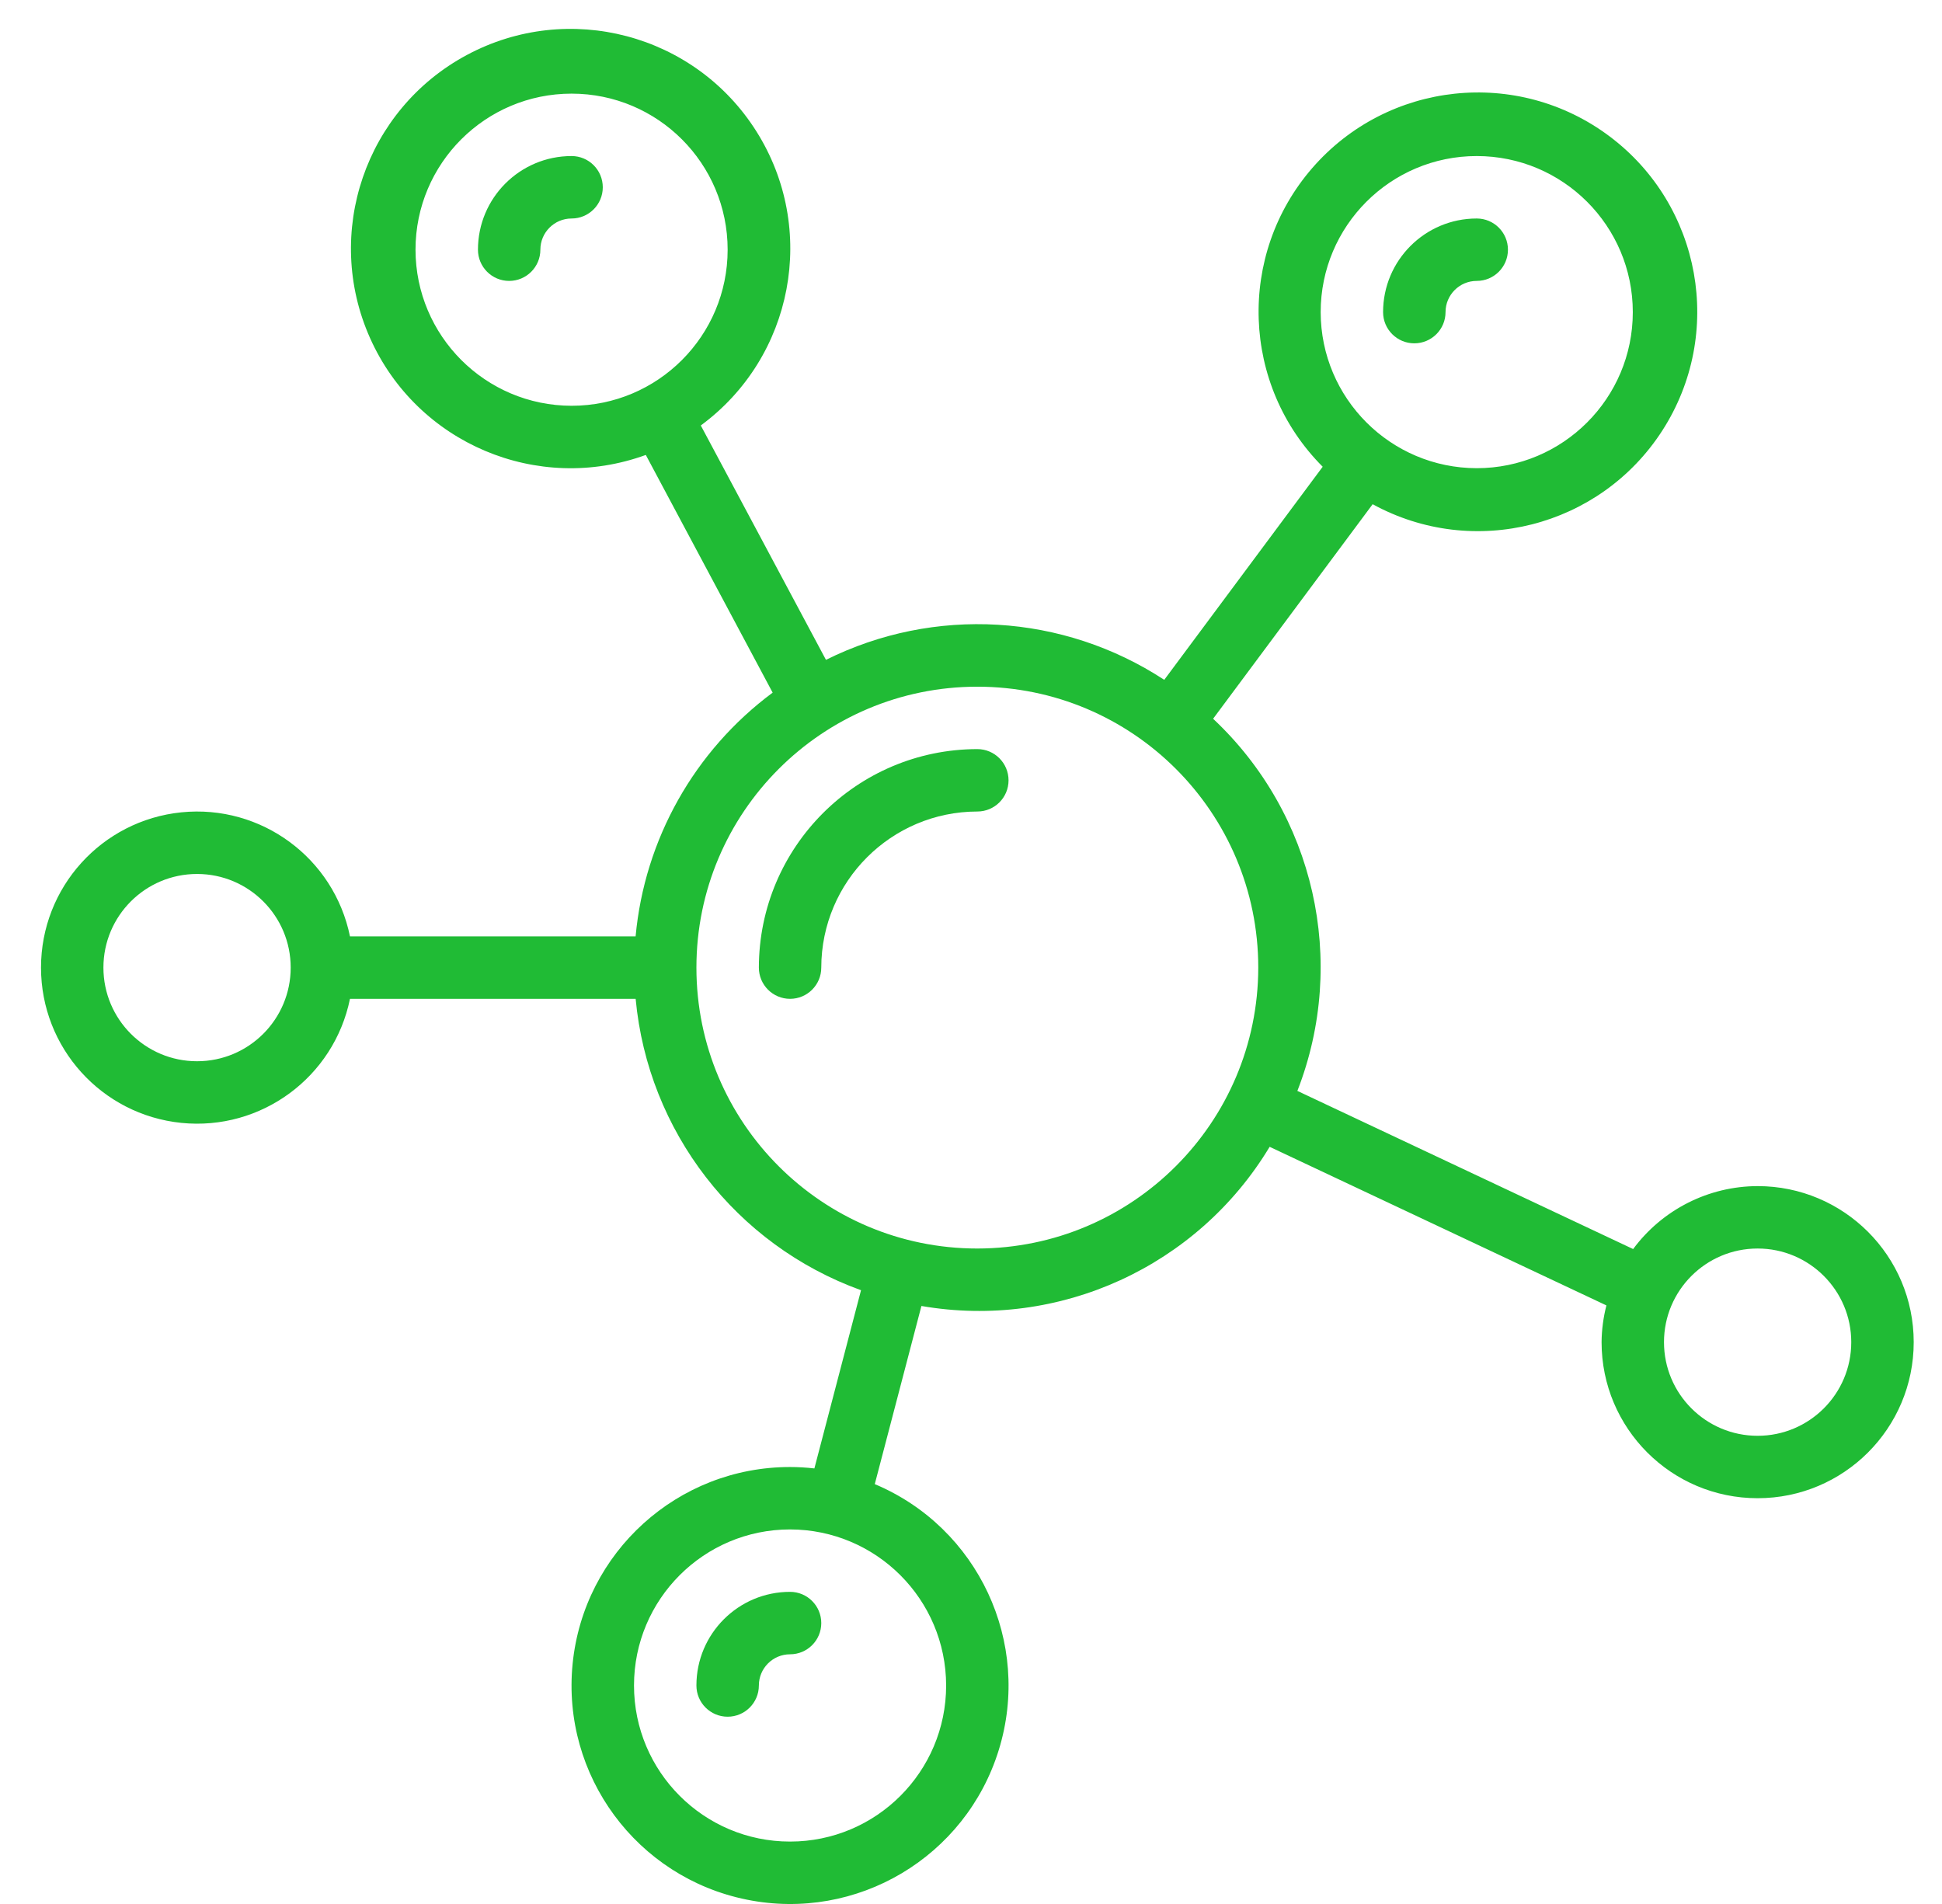 <svg width="51" height="50" viewBox="0 0 51 50" fill="none" xmlns="http://www.w3.org/2000/svg">
<g clip-path="url(#clip0_4148_865)">
<g clip-path="url(#clip1_4148_865)">
<path d="M46.158 31.148C44.869 31.151 43.657 31.764 42.889 32.801L34.071 28.648C35.398 25.244 34.522 21.375 31.858 18.875L36.048 13.241C38.698 14.691 42.019 13.847 43.655 11.307C45.291 8.766 44.686 5.393 42.269 3.58C39.851 1.767 36.444 2.131 34.463 4.412C32.482 6.694 32.601 10.119 34.736 12.257L30.575 17.853C27.917 16.112 24.535 15.912 21.691 17.328L18.404 11.173C20.842 9.379 21.479 6.007 19.863 3.448C18.248 0.889 14.929 0.014 12.262 1.443C9.594 2.872 8.485 6.12 9.72 8.882C10.956 11.645 14.116 12.982 16.96 11.947L20.291 18.189C18.236 19.714 16.927 22.042 16.692 24.59H9.191C8.77 22.529 6.857 21.121 4.764 21.332C2.67 21.544 1.077 23.306 1.077 25.41C1.077 27.514 2.67 29.276 4.764 29.488C6.857 29.699 8.77 28.291 9.191 26.23H16.693C17.017 29.712 19.323 32.693 22.612 33.882L21.387 38.562C21.175 38.538 20.962 38.525 20.748 38.525C17.8 38.524 15.332 40.758 15.038 43.691C14.745 46.625 16.722 49.303 19.612 49.886C22.502 50.47 25.363 48.769 26.231 45.951C27.099 43.134 25.69 40.117 22.973 38.974L24.198 34.296C27.817 34.922 31.449 33.262 33.343 30.116L42.187 34.281C42.106 34.596 42.063 34.92 42.06 35.246C42.06 37.509 43.895 39.344 46.158 39.344C48.422 39.344 50.257 37.509 50.257 35.246C50.257 32.983 48.422 31.148 46.158 31.148ZM34.683 8.197C34.683 5.933 36.518 4.098 38.781 4.098C41.045 4.098 42.88 5.933 42.88 8.197C42.88 10.46 41.045 12.295 38.781 12.295C36.519 12.292 34.686 10.459 34.683 8.197ZM10.912 6.557C10.912 4.294 12.747 2.459 15.011 2.459C17.274 2.459 19.109 4.294 19.109 6.557C19.109 8.821 17.274 10.656 15.011 10.656C12.748 10.653 10.915 8.82 10.912 6.557ZM5.175 27.869C3.817 27.869 2.716 26.768 2.716 25.41C2.716 24.052 3.817 22.951 5.175 22.951C6.533 22.951 7.634 24.052 7.634 25.41C7.634 26.768 6.533 27.869 5.175 27.869ZM24.847 44.262C24.847 46.526 23.012 48.361 20.748 48.361C18.485 48.361 16.65 46.526 16.65 44.262C16.65 41.999 18.485 40.164 20.748 40.164C23.011 40.167 24.844 42 24.847 44.262ZM25.666 32.787C21.592 32.787 18.289 29.484 18.289 25.41C18.289 21.336 21.592 18.033 25.666 18.033C29.741 18.033 33.044 21.336 33.044 25.41C33.039 29.482 29.739 32.782 25.666 32.787ZM46.158 37.705C44.8 37.705 43.699 36.604 43.699 35.246C43.699 33.888 44.8 32.787 46.158 32.787C47.516 32.787 48.617 33.888 48.617 35.246C48.617 36.604 47.516 37.705 46.158 37.705Z" fill="#20BB35"/>
<path d="M15.011 4.098C13.653 4.098 12.552 5.199 12.552 6.557C12.552 7.01 12.919 7.377 13.371 7.377C13.824 7.377 14.191 7.01 14.191 6.557C14.191 6.105 14.558 5.738 15.011 5.738C15.463 5.738 15.83 5.371 15.83 4.918C15.83 4.465 15.463 4.098 15.011 4.098Z" fill="#20BB35"/>
<path d="M37.142 9.016C37.595 9.016 37.962 8.649 37.962 8.197C37.962 7.744 38.329 7.377 38.781 7.377C39.234 7.377 39.601 7.01 39.601 6.557C39.601 6.105 39.234 5.738 38.781 5.738C37.423 5.738 36.322 6.839 36.322 8.197C36.322 8.649 36.689 9.016 37.142 9.016Z" fill="#20BB35"/>
<path d="M18.289 44.262C18.289 44.715 18.656 45.082 19.109 45.082C19.562 45.082 19.929 44.715 19.929 44.262C19.929 43.81 20.296 43.443 20.748 43.443C21.201 43.443 21.568 43.076 21.568 42.623C21.568 42.17 21.201 41.803 20.748 41.803C19.39 41.803 18.289 42.904 18.289 44.262Z" fill="#20BB35"/>
<path d="M25.666 19.672C22.499 19.676 19.933 22.243 19.929 25.41C19.929 25.863 20.296 26.23 20.748 26.23C21.201 26.23 21.568 25.863 21.568 25.41C21.571 23.148 23.404 21.314 25.666 21.311C26.119 21.311 26.486 20.945 26.486 20.492C26.486 20.039 26.119 19.672 25.666 19.672Z" fill="#20BB35"/>
</g>
</g>
<defs>
<clipPath id="clip0_4148_865">
<rect width="50" height="50" fill="white" transform="translate(0.667)"/>
</clipPath>
<clipPath id="clip1_4148_865">
<rect width="50" height="50" fill="white" transform="translate(0.667)"/>
</clipPath>
</defs>
</svg>
